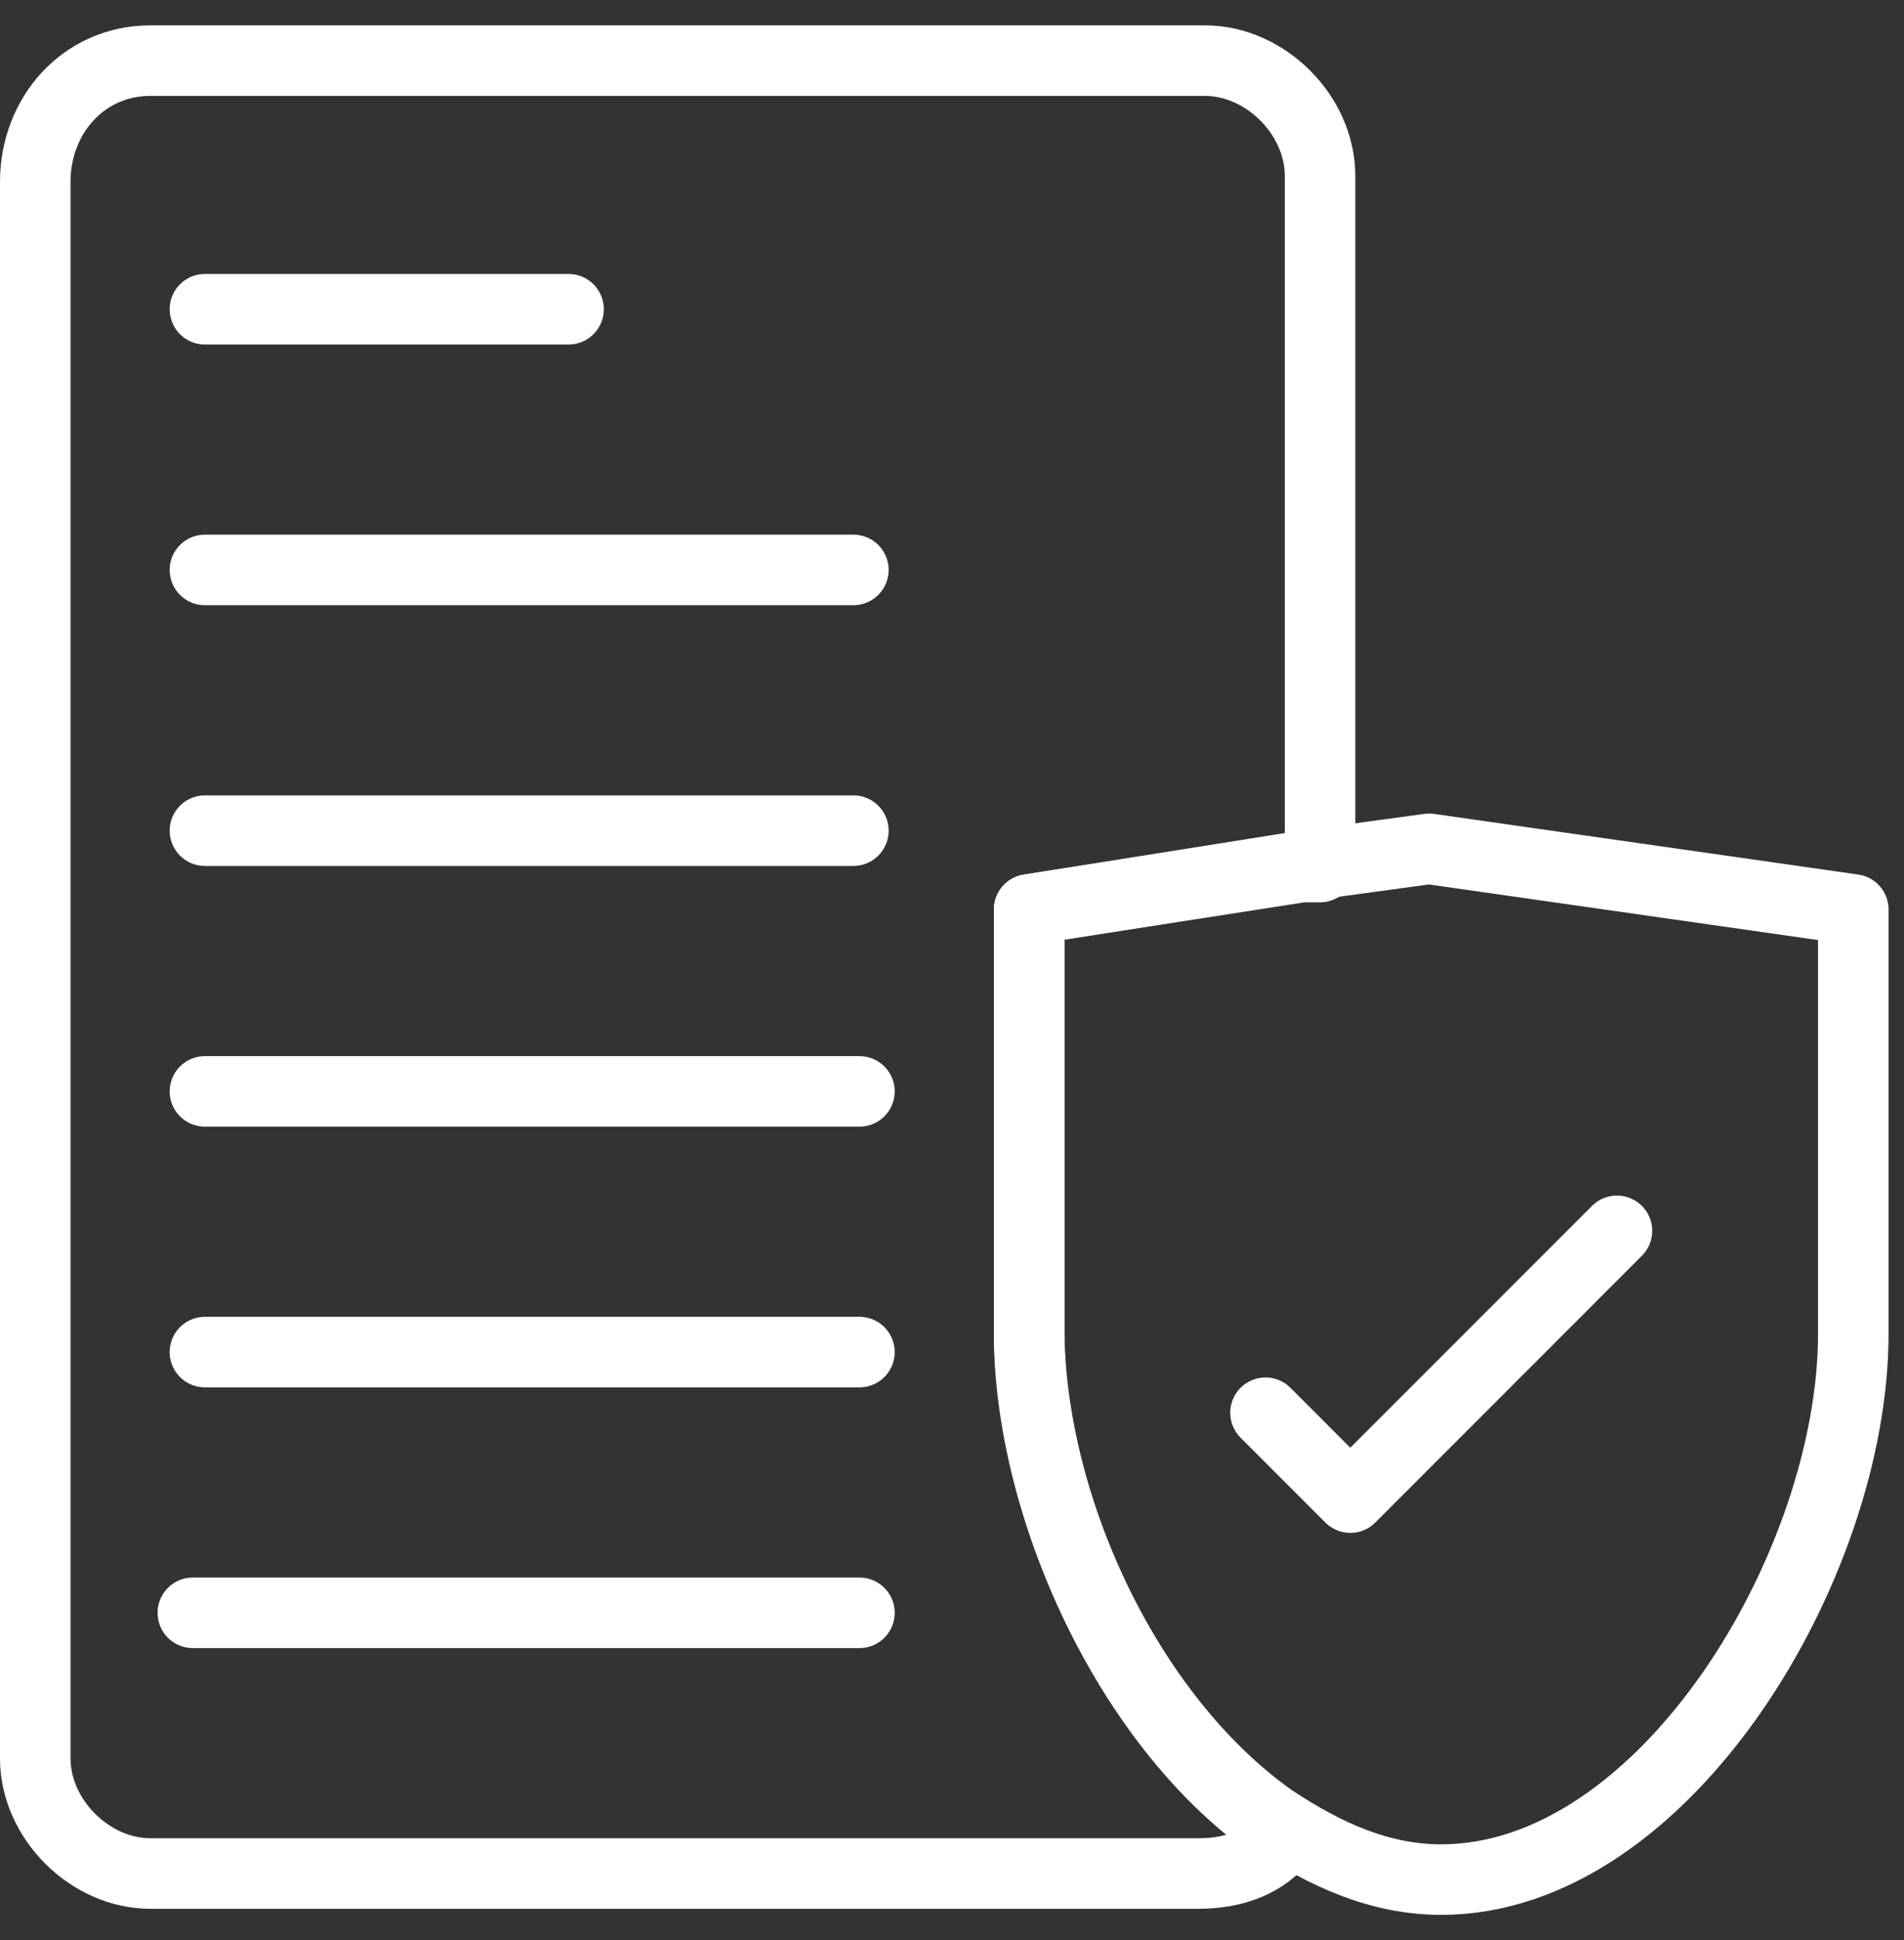 <svg width="54" height="55" viewBox="0 0 54 55" fill="none" xmlns="http://www.w3.org/2000/svg">
<rect x="0" y="0" width="54" height="55" fill="#333333" stroke="none"/>
<path d="M37.438 4.984V24.578H36.922L29.188 25.781V37.812C29.188 42.625 31.938 48.812 36.062 51.734C36.234 51.906 36.406 51.906 36.406 52.078C35.891 52.766 35.031 53.109 34 53.109H4.266C2.547 53.109 1 51.562 1 49.844V5.156C1 3.266 2.375 1.719 4.266 1.719H34.172C35.891 1.719 37.438 3.266 37.438 4.984Z" stroke="white" stroke-width="2" stroke-miterlimit="10" stroke-linecap="round" stroke-linejoin="round"/>
<path d="M5.812 8.766H16.125" stroke="white" stroke-width="2" stroke-miterlimit="10" stroke-linecap="round" stroke-linejoin="round"/>
<path d="M5.812 16.156H24.203" stroke="white" stroke-width="2" stroke-miterlimit="10" stroke-linecap="round" stroke-linejoin="round"/>
<path d="M5.812 23.547H24.203" stroke="white" stroke-width="2" stroke-miterlimit="10" stroke-linecap="round" stroke-linejoin="round"/>
<path d="M24.375 30.938H5.812" stroke="white" stroke-width="2" stroke-miterlimit="10" stroke-linecap="round" stroke-linejoin="round"/>
<path d="M24.375 38.328H5.812" stroke="white" stroke-width="2" stroke-miterlimit="10" stroke-linecap="round" stroke-linejoin="round"/>
<path d="M5.469 45.719H24.375" stroke="white" stroke-width="2" stroke-miterlimit="10" stroke-linecap="round" stroke-linejoin="round"/>
<path d="M52.562 25.781V37.812C52.562 44.344 47.234 53.281 40.875 53.281C39.156 53.281 37.609 52.594 36.062 51.562C31.938 48.641 29.188 42.625 29.188 37.641V25.781L36.75 24.578L40.531 24.062L52.562 25.781Z" stroke="white" stroke-width="2" stroke-miterlimit="10" stroke-linecap="round" stroke-linejoin="round"/>
<path d="M35.891 40.047L38.297 42.453L45.859 34.891" stroke="white" stroke-width="2" stroke-miterlimit="10" stroke-linecap="round" stroke-linejoin="round"/>
</svg>
